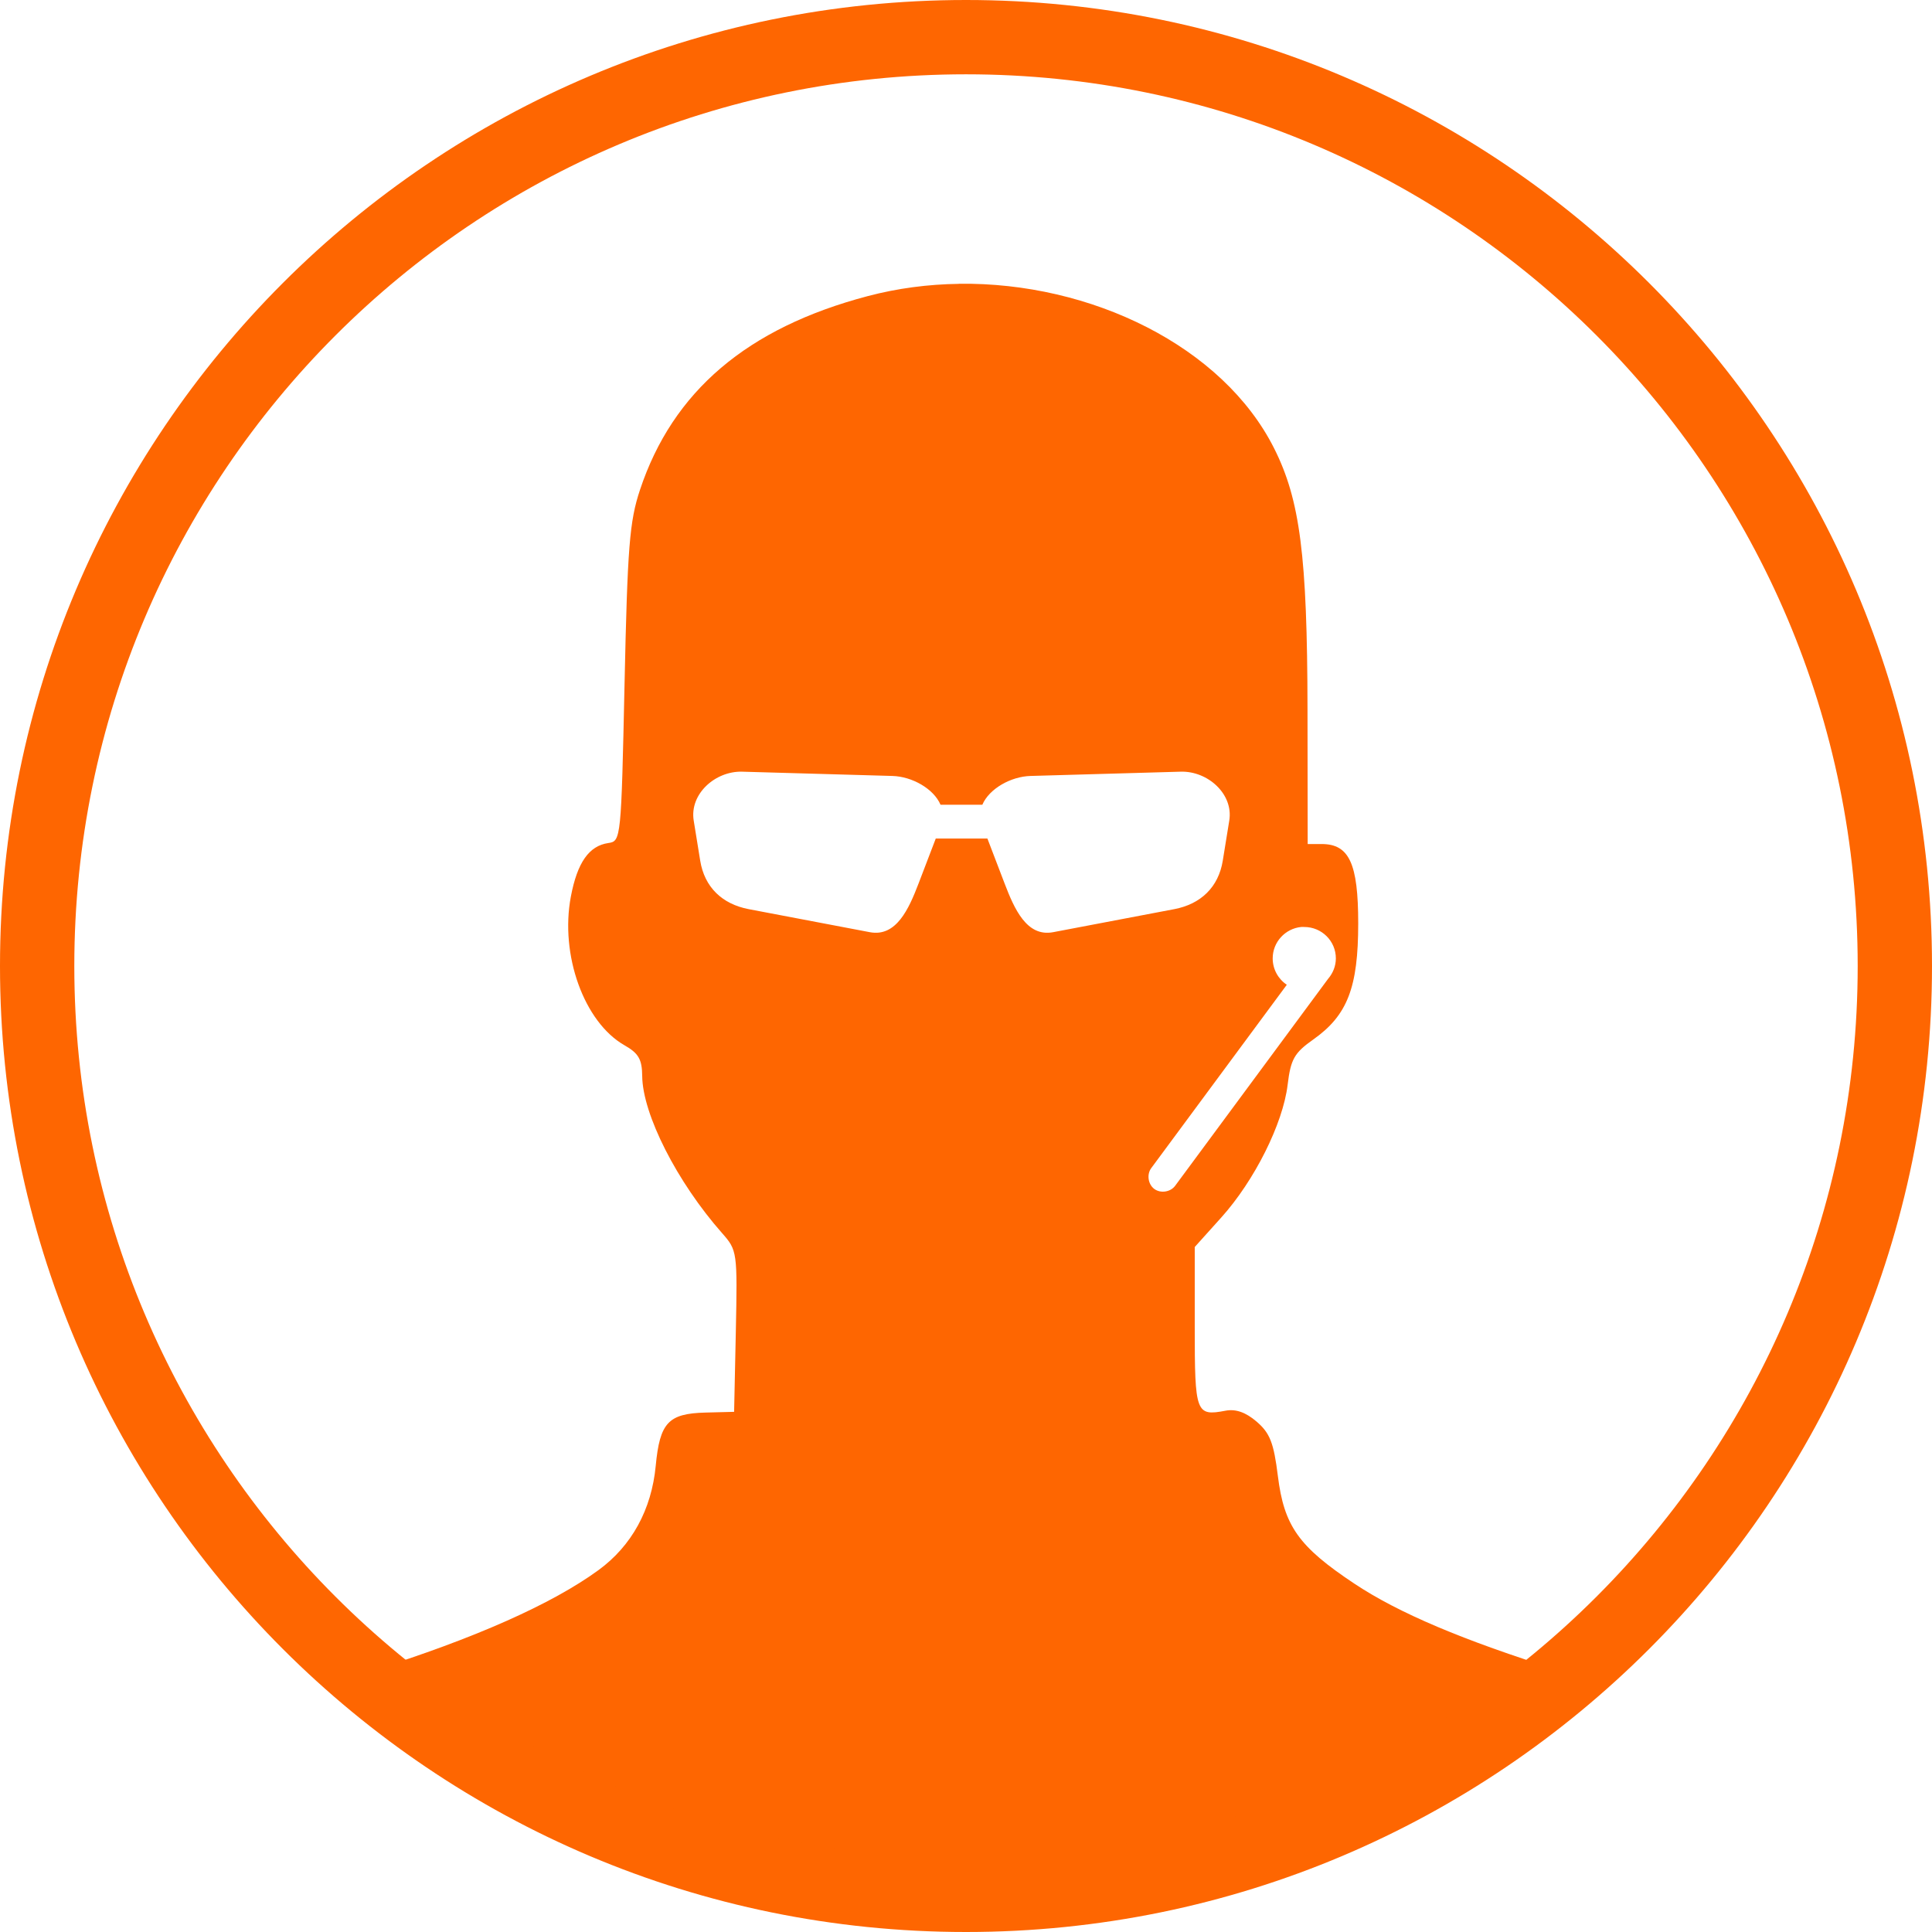 <?xml version="1.0" encoding="UTF-8" standalone="no"?>
<!-- Created with Inkscape (http://www.inkscape.org/) -->
<svg id="svg7200" xmlns:rdf="http://www.w3.org/1999/02/22-rdf-syntax-ns#" xmlns="http://www.w3.org/2000/svg" viewBox="0 0 325 325" version="1.1" xmlns:cc="http://creativecommons.org/ns#" xmlns:dc="http://purl.org/dc/elements/1.1/">
 <path id="path7210" fill="#fe6601" d="m161.28,47.75c-5.153,0.07-10.299,0.741-15.312,2.062-20.271,5.344-32.794,16-38.312,32.594-1.76,5.292-2.1,9.62-2.594,32.594-0.562,26.132-0.603,26.511-2.719,26.812-3.254,0.464-5.227,3.274-6.312,9-1.863,9.822,2.225,21.159,9.031,25.031,2.342,1.332,2.945,2.35,2.969,5.156,0.055,6.431,5.853,17.846,13.438,26.438,2.553,2.892,2.585,3.149,2.312,16.5l-0.29,13.56-4.844,0.125c-6.225,0.166-7.653,1.69-8.344,8.969-0.698,7.352-4.042,13.456-9.625,17.531-7.837,5.721-20.92,11.517-38.062,16.906,26.979,22.76,61.815,36.5,99.875,36.5s72.896-13.74,99.875-36.5c-16.247-5.09-27.096-9.682-34.531-14.625-9.38-6.236-11.83-9.7-12.875-18.125-0.69-5.562-1.328-7.203-3.562-9.125-1.848-1.59-3.533-2.172-5.25-1.844-4.98,0.94-5.17,0.42-5.17-14.04v-13.5l4.469-4.969c5.59-6.218,10.368-15.772,11.156-22.312,0.52-4.311,1.116-5.368,4.312-7.625,5.747-4.058,7.562-8.739,7.562-19.531,0-10.08-1.51-13.35-6.16-13.35h-2.34l-0.03-22.75c-0.04-25.719-1.25-35.157-5.63-43.844-8.6-17.081-30.73-27.96-53.06-27.656zm-36.438,82.062,25.281,0.719c3.273,0.091,6.935,2.126,8.094,4.844h7.031c1.159-2.717,4.82-4.752,8.094-4.844l25.29-0.72c4.527-0.127,8.877,3.748,8.156,8.219l-1.094,6.75c-0.721,4.471-3.708,7.308-8.156,8.156l-20.375,3.875c-4.448,0.849-6.534-3.928-8.156-8.156l-2.906-7.594h-8.688l-2.906,7.594c-1.622,4.228-3.739,9.005-8.188,8.156l-20.375-3.875c-4.448-0.849-7.436-3.686-8.156-8.156l-1.094-6.75c-0.721-4.471,3.63-8.345,8.156-8.219zm94.031,26.125c0.178-0.018,0.348,0,0.531,0,2.929,0,5.312,2.352,5.312,5.281,0,1.289-0.485,2.456-1.25,3.375l-0.031,0.031-25.75,34.844c-0.778,1.068-2.465,1.321-3.521,0.528-1.057-0.793-1.286-2.483-0.479-3.529l22.781-30.812c-1.431-0.95-2.375-2.592-2.375-4.438,0-2.746,2.107-5.01,4.781-5.281z"/>
 <path id="path7231" fill="#fe6601" d="M162.5,0c-89.745,3.7896E-14-162.5,72.753-162.5,162.5,0,89.75,72.755,162.5,162.5,162.5,89.74,0,162.5-72.75,162.5-162.5,0-89.747-72.76-162.5-162.5-162.5zm0,12.5c82.85,0,150,67.148,150,150,0,82.85-67.15,150.03-150,150.03s-150-67.18-150-150.03c0-82.852,67.15-150,150-150z"/>
</svg>
